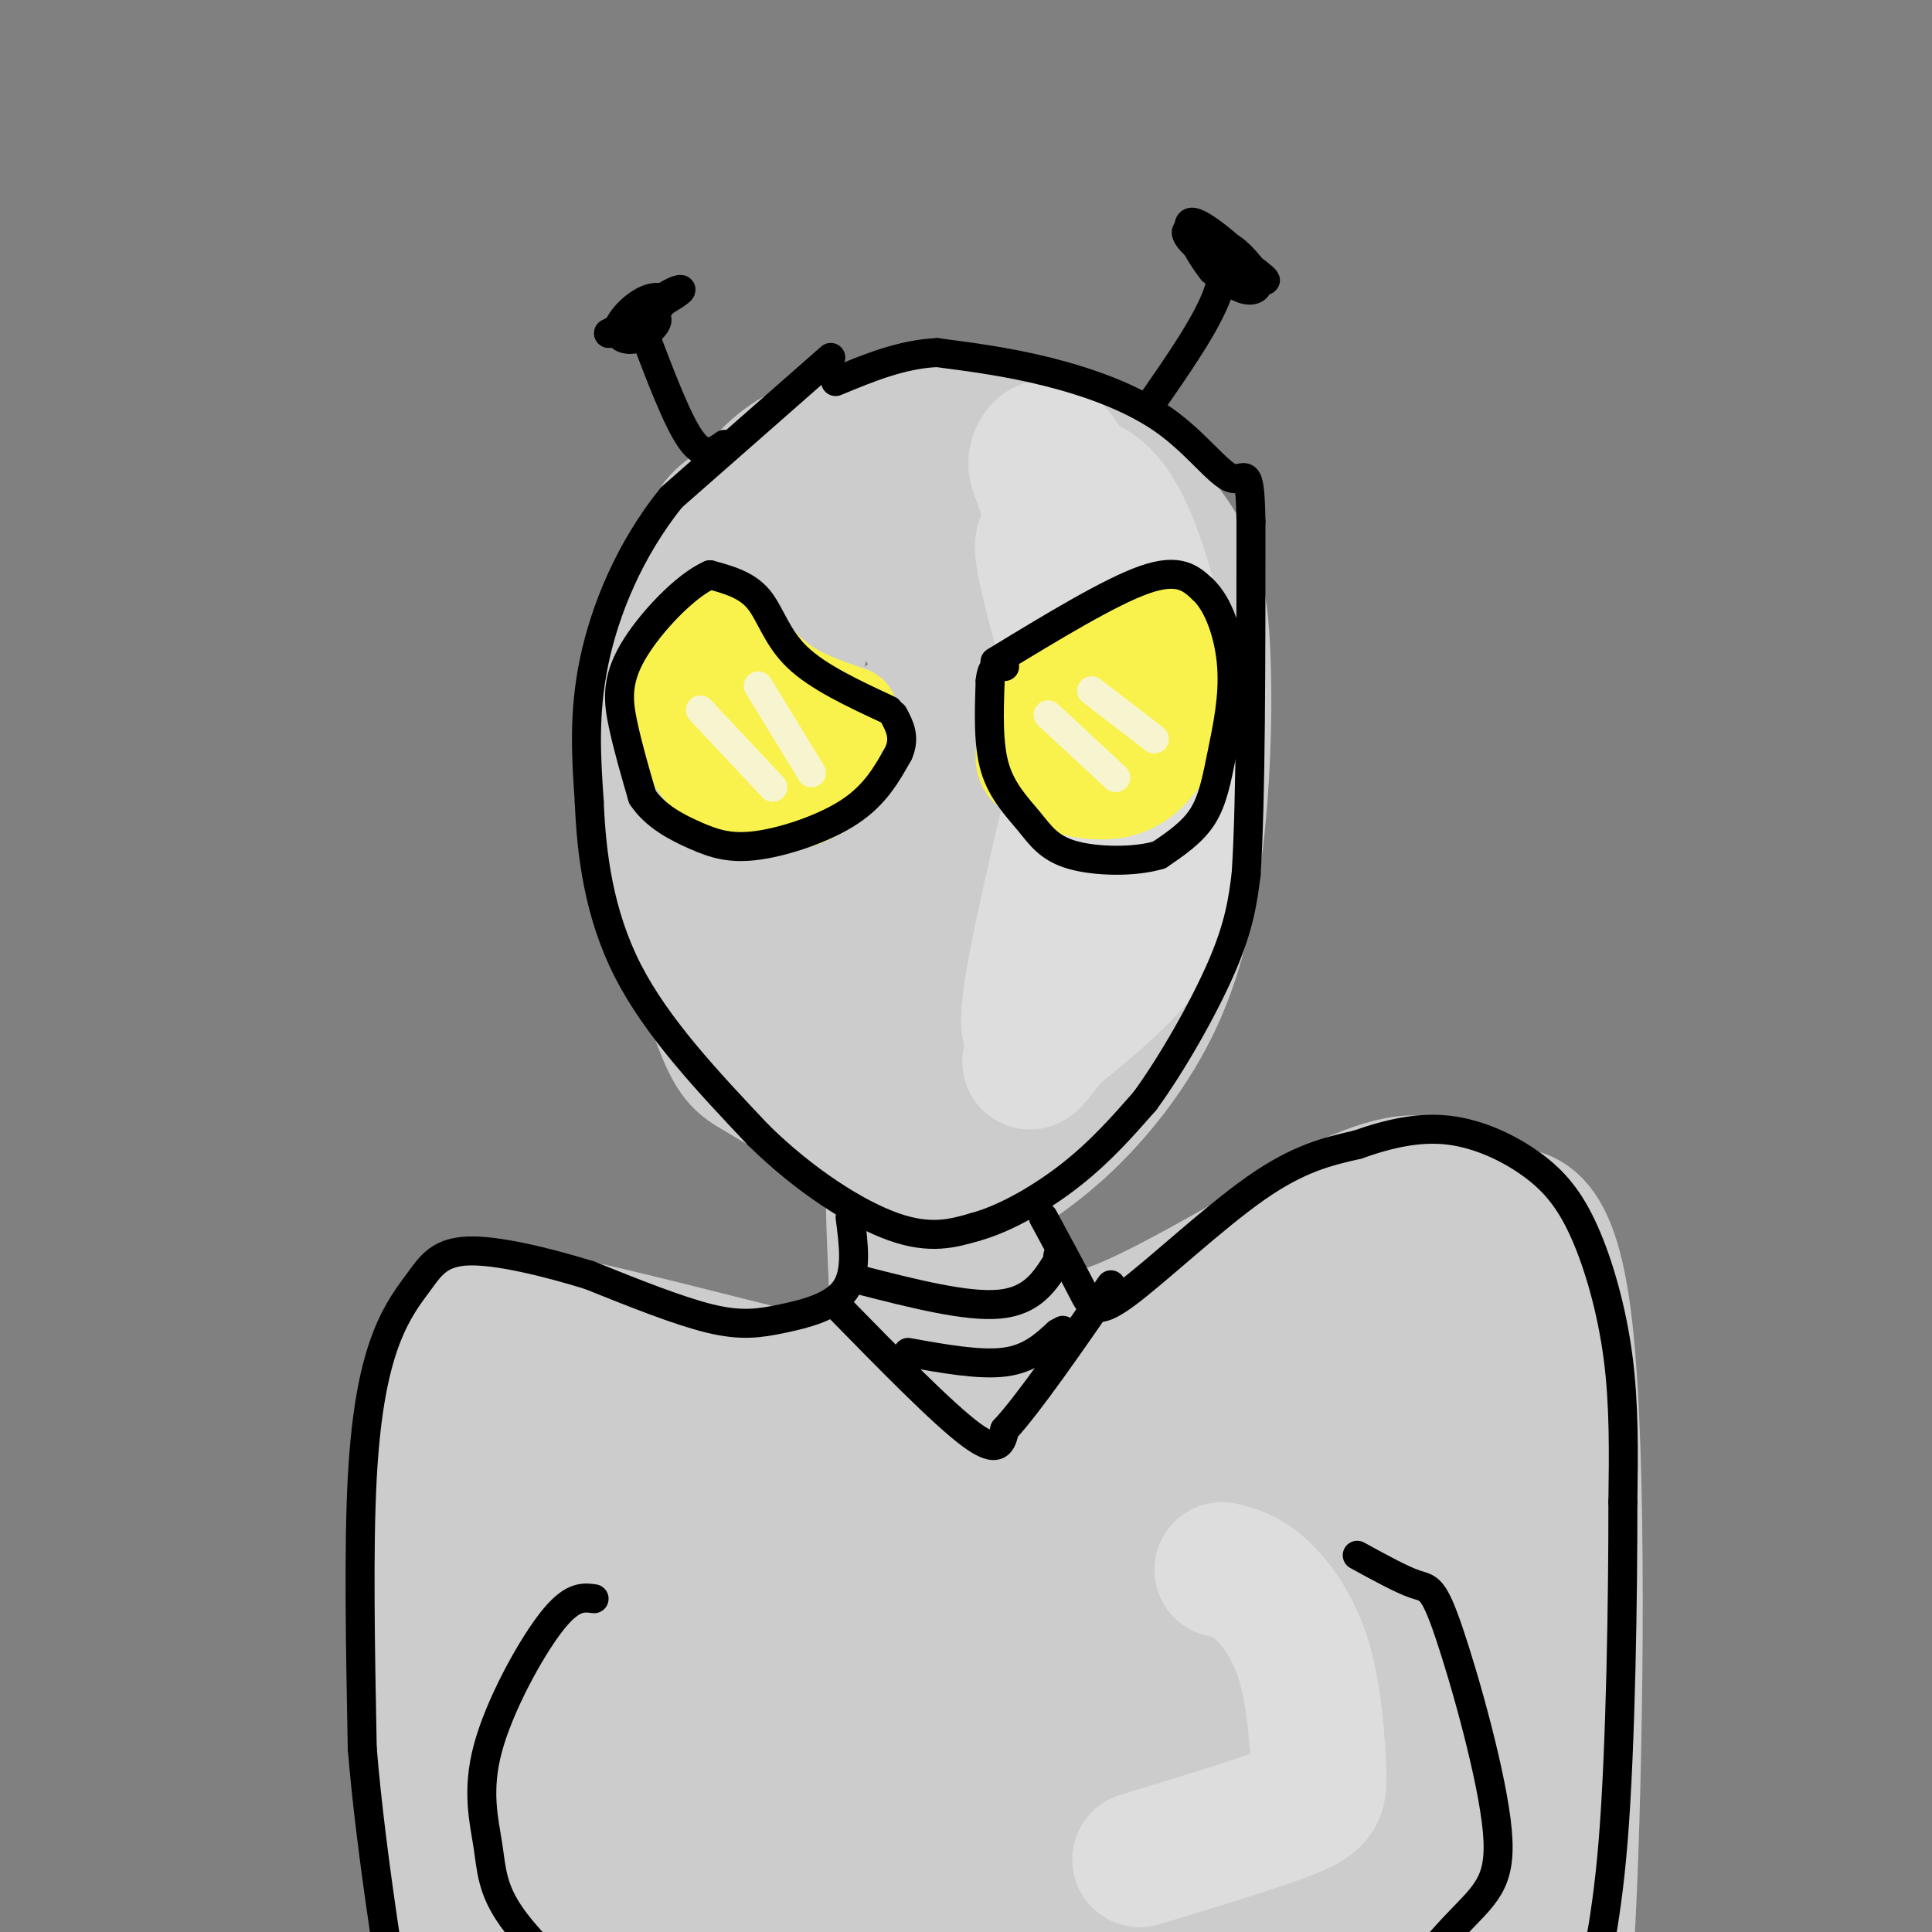 <svg viewBox='0 0 400 400' version='1.1' xmlns='http://www.w3.org/2000/svg' xmlns:xlink='http://www.w3.org/1999/xlink'><rect x="0" y="0" width="400" height="400" fill="#808080" stroke="none"/><g fill='none' stroke='rgb(204,204,204)' stroke-width='28' stroke-linecap='round' stroke-linejoin='round'><path d='M165,99c-4.329,2.104 -8.658,4.209 -12,6c-3.342,1.791 -5.697,3.269 -9,13c-3.303,9.731 -7.554,27.715 -9,38c-1.446,10.285 -0.089,12.870 3,22c3.089,9.130 7.909,24.804 11,33c3.091,8.196 4.455,8.913 8,11c3.545,2.087 9.273,5.543 15,9'/><path d='M172,231c7.333,3.500 18.167,7.750 29,12'/><path d='M207,243c5.068,-3.481 10.135,-6.963 16,-13c5.865,-6.037 12.527,-14.631 17,-25c4.473,-10.369 6.757,-22.514 8,-35c1.243,-12.486 1.443,-25.313 1,-35c-0.443,-9.688 -1.531,-16.236 -6,-23c-4.469,-6.764 -12.319,-13.744 -19,-18c-6.681,-4.256 -12.195,-5.787 -18,-6c-5.805,-0.213 -11.903,0.894 -18,2'/><path d='M188,90c-9.189,4.214 -23.161,13.750 -30,20c-6.839,6.250 -6.546,9.214 -6,18c0.546,8.786 1.343,23.393 4,35c2.657,11.607 7.172,20.212 11,27c3.828,6.788 6.967,11.757 11,15c4.033,3.243 8.958,4.758 13,4c4.042,-0.758 7.201,-3.789 11,-12c3.799,-8.211 8.238,-21.602 11,-34c2.762,-12.398 3.846,-23.801 4,-32c0.154,-8.199 -0.623,-13.192 -3,-18c-2.377,-4.808 -6.355,-9.432 -9,-12c-2.645,-2.568 -3.958,-3.080 -8,-2c-4.042,1.080 -10.812,3.754 -16,7c-5.188,3.246 -8.793,7.066 -12,16c-3.207,8.934 -6.017,22.982 -7,34c-0.983,11.018 -0.138,19.005 3,26c3.138,6.995 8.569,12.997 14,19'/><path d='M179,201c3.502,3.011 5.257,1.038 8,2c2.743,0.962 6.473,4.857 12,-8c5.527,-12.857 12.852,-42.468 13,-43c0.148,-0.532 -6.881,28.014 -11,41c-4.119,12.986 -5.329,10.413 -9,10c-3.671,-0.413 -9.802,1.335 -13,2c-3.198,0.665 -3.461,0.248 -7,-7c-3.539,-7.248 -10.354,-21.328 -12,-35c-1.646,-13.672 1.876,-26.935 4,-34c2.124,-7.065 2.848,-7.932 5,-10c2.152,-2.068 5.731,-5.336 10,-6c4.269,-0.664 9.227,1.276 14,9c4.773,7.724 9.362,21.233 12,31c2.638,9.767 3.325,15.790 2,22c-1.325,6.210 -4.663,12.605 -8,19'/><path d='M199,194c-4.651,7.779 -12.279,17.725 -17,21c-4.721,3.275 -6.533,-0.122 -7,1c-0.467,1.122 0.413,6.764 -6,-5c-6.413,-11.764 -20.118,-40.932 -25,-59c-4.882,-18.068 -0.941,-25.034 3,-32'/><path d='M147,120c2.664,-9.351 7.824,-16.727 12,-21c4.176,-4.273 7.369,-5.443 11,-7c3.631,-1.557 7.699,-3.500 16,-4c8.301,-0.500 20.833,0.443 29,4c8.167,3.557 11.968,9.727 15,15c3.032,5.273 5.295,9.649 7,17c1.705,7.351 2.853,17.675 4,28'/><path d='M241,152c0.820,10.108 0.871,21.377 0,29c-0.871,7.623 -2.662,11.600 -7,18c-4.338,6.400 -11.221,15.222 -17,20c-5.779,4.778 -10.454,5.513 -13,6c-2.546,0.487 -2.964,0.727 -7,-2c-4.036,-2.727 -11.689,-8.422 -17,-16c-5.311,-7.578 -8.278,-17.038 -11,-29c-2.722,-11.962 -5.198,-26.424 -5,-36c0.198,-9.576 3.071,-14.265 5,-17c1.929,-2.735 2.915,-3.515 5,-4c2.085,-0.485 5.270,-0.677 9,1c3.730,1.677 8.004,5.221 14,18c5.996,12.779 13.713,34.794 16,47c2.287,12.206 -0.857,14.603 -4,17'/><path d='M209,204c-2.901,5.104 -8.154,9.363 -13,8c-4.846,-1.363 -9.285,-8.350 -12,-12c-2.715,-3.650 -3.706,-3.963 -4,-12c-0.294,-8.037 0.107,-23.796 3,-32c2.893,-8.204 8.276,-8.851 12,-10c3.724,-1.149 5.789,-2.801 10,4c4.211,6.801 10.569,22.053 12,32c1.431,9.947 -2.064,14.589 -5,18c-2.936,3.411 -5.312,5.590 -9,7c-3.688,1.410 -8.687,2.051 -13,-3c-4.313,-5.051 -7.941,-15.794 -8,-25c-0.059,-9.206 3.450,-16.874 8,-22c4.550,-5.126 10.142,-7.711 14,-8c3.858,-0.289 5.983,1.716 9,6c3.017,4.284 6.928,10.846 7,19c0.072,8.154 -3.694,17.901 -7,23c-3.306,5.099 -6.153,5.549 -9,6'/><path d='M204,203c-2.262,0.857 -3.417,0.000 -5,-4c-1.583,-4.000 -3.595,-11.143 -4,-17c-0.405,-5.857 0.798,-10.429 2,-15'/><path d='M196,222c-3.022,3.556 -6.044,7.111 -8,10c-1.956,2.889 -2.844,5.111 -3,12c-0.156,6.889 0.422,18.444 1,30'/><path d='M210,235c-2.223,1.259 -4.445,2.517 -6,7c-1.555,4.483 -2.441,12.190 -2,17c0.441,4.810 2.211,6.722 5,9c2.789,2.278 6.597,4.921 10,7c3.403,2.079 6.401,3.594 17,-1c10.599,-4.594 28.800,-15.297 47,-26'/><path d='M281,248c10.977,-4.640 14.919,-3.241 18,-1c3.081,2.241 5.300,5.322 10,5c4.700,-0.322 11.881,-4.048 15,23c3.119,27.048 2.177,84.871 1,114c-1.177,29.129 -2.588,29.565 -4,30'/><path d='M185,280c-3.134,1.971 -6.267,3.942 -6,6c0.267,2.058 3.935,4.204 -10,1c-13.935,-3.204 -45.471,-11.756 -59,-14c-13.529,-2.244 -9.049,1.821 -9,3c0.049,1.179 -4.333,-0.529 -7,10c-2.667,10.529 -3.619,33.294 -3,57c0.619,23.706 2.810,48.353 5,73'/><path d='M96,416c1.167,14.500 1.583,14.250 2,14'/><path d='M160,333c-5.302,-1.529 -10.603,-3.058 -16,-1c-5.397,2.058 -10.889,7.703 -15,13c-4.111,5.297 -6.843,10.248 -7,19c-0.157,8.752 2.259,21.307 4,29c1.741,7.693 2.807,10.526 7,15c4.193,4.474 11.514,10.589 18,15c6.486,4.411 12.139,7.117 19,7c6.861,-0.117 14.931,-3.059 23,-6'/><path d='M264,328c0.297,-1.161 0.595,-2.322 4,-1c3.405,1.322 9.918,5.129 14,9c4.082,3.871 5.735,7.808 8,13c2.265,5.192 5.143,11.640 7,20c1.857,8.360 2.694,18.633 2,25c-0.694,6.367 -2.918,8.830 -7,14c-4.082,5.170 -10.024,13.049 -17,18c-6.976,4.951 -14.988,6.976 -23,9'/><path d='M201,271c-1.621,-4.102 -3.243,-8.204 -3,0c0.243,8.204 2.350,28.713 2,47c-0.350,18.287 -3.158,34.352 -5,30c-1.842,-4.352 -2.717,-29.120 -4,-31c-1.283,-1.880 -2.975,19.128 -5,29c-2.025,9.872 -4.383,8.609 -8,9c-3.617,0.391 -8.493,2.438 -12,2c-3.507,-0.438 -5.646,-3.361 -8,-10c-2.354,-6.639 -4.924,-16.994 -6,-23c-1.076,-6.006 -0.660,-7.661 1,-11c1.660,-3.339 4.562,-8.360 7,-10c2.438,-1.640 4.411,0.103 6,4c1.589,3.897 2.795,9.949 4,16'/><path d='M170,323c-1.357,7.284 -6.750,17.493 -13,24c-6.250,6.507 -13.358,9.312 -18,10c-4.642,0.688 -6.818,-0.741 -9,-2c-2.182,-1.259 -4.370,-2.348 -7,-6c-2.630,-3.652 -5.701,-9.868 -7,-16c-1.299,-6.132 -0.826,-12.180 0,-17c0.826,-4.820 2.006,-8.411 6,-9c3.994,-0.589 10.804,1.825 15,4c4.196,2.175 5.779,4.110 9,9c3.221,4.890 8.082,12.736 8,22c-0.082,9.264 -5.106,19.947 -10,26c-4.894,6.053 -9.658,7.476 -14,6c-4.342,-1.476 -8.264,-5.850 -11,-9c-2.736,-3.150 -4.288,-5.077 -6,-13c-1.712,-7.923 -3.586,-21.841 -4,-29c-0.414,-7.159 0.631,-7.558 3,-10c2.369,-2.442 6.060,-6.927 9,-9c2.940,-2.073 5.127,-1.733 8,0c2.873,1.733 6.433,4.859 10,8c3.567,3.141 7.142,6.295 11,13c3.858,6.705 8.000,16.959 10,24c2.000,7.041 1.857,10.869 1,15c-0.857,4.131 -2.429,8.566 -4,13'/><path d='M157,377c-3.446,6.283 -10.062,15.492 -16,19c-5.938,3.508 -11.197,1.315 -16,-4c-4.803,-5.315 -9.148,-13.751 -12,-20c-2.852,-6.249 -4.210,-10.310 -5,-18c-0.790,-7.690 -1.011,-19.009 -1,-26c0.011,-6.991 0.252,-9.653 4,-15c3.748,-5.347 11.001,-13.379 15,-17c3.999,-3.621 4.745,-2.829 8,-2c3.255,0.829 9.021,1.697 15,8c5.979,6.303 12.173,18.042 15,25c2.827,6.958 2.288,9.134 1,14c-1.288,4.866 -3.324,12.420 -7,19c-3.676,6.580 -8.994,12.184 -15,14c-6.006,1.816 -12.702,-0.158 -18,-5c-5.298,-4.842 -9.198,-12.554 -12,-18c-2.802,-5.446 -4.507,-8.627 -5,-16c-0.493,-7.373 0.227,-18.937 3,-25c2.773,-6.063 7.598,-6.624 10,-8c2.402,-1.376 2.381,-3.568 8,0c5.619,3.568 16.877,12.894 23,20c6.123,7.106 7.110,11.990 9,17c1.890,5.010 4.683,10.146 6,17c1.317,6.854 1.159,15.427 1,24'/><path d='M168,380c0.107,5.697 -0.125,7.941 -3,13c-2.875,5.059 -8.392,12.934 -13,14c-4.608,1.066 -8.308,-4.675 -11,-16c-2.692,-11.325 -4.376,-28.232 -3,-40c1.376,-11.768 5.813,-18.396 9,-23c3.187,-4.604 5.125,-7.184 8,-9c2.875,-1.816 6.689,-2.869 10,-3c3.311,-0.131 6.121,0.659 10,3c3.879,2.341 8.827,6.232 13,16c4.173,9.768 7.571,25.414 9,34c1.429,8.586 0.888,10.114 -1,16c-1.888,5.886 -5.123,16.130 -8,20c-2.877,3.870 -5.394,1.365 -7,1c-1.606,-0.365 -2.299,1.410 -5,-8c-2.701,-9.410 -7.409,-30.006 -9,-41c-1.591,-10.994 -0.066,-12.387 1,-15c1.066,-2.613 1.674,-6.446 5,-10c3.326,-3.554 9.372,-6.828 13,-8c3.628,-1.172 4.840,-0.242 8,3c3.160,3.242 8.270,8.797 11,12c2.730,3.203 3.081,4.055 4,13c0.919,8.945 2.405,25.984 2,35c-0.405,9.016 -2.703,10.008 -5,11'/><path d='M206,398c-1.795,2.778 -3.781,4.223 -7,7c-3.219,2.777 -7.669,6.888 -12,-1c-4.331,-7.888 -8.543,-27.773 -10,-40c-1.457,-12.227 -0.159,-16.795 1,-22c1.159,-5.205 2.180,-11.045 5,-17c2.820,-5.955 7.440,-12.023 11,-16c3.560,-3.977 6.059,-5.863 9,-6c2.941,-0.137 6.325,1.474 9,3c2.675,1.526 4.641,2.965 8,10c3.359,7.035 8.109,19.665 10,33c1.891,13.335 0.922,27.375 -1,36c-1.922,8.625 -4.798,11.834 -8,12c-3.202,0.166 -6.732,-2.712 -9,-4c-2.268,-1.288 -3.275,-0.987 -6,-10c-2.725,-9.013 -7.169,-27.341 -9,-38c-1.831,-10.659 -1.051,-13.649 1,-20c2.051,-6.351 5.371,-16.063 8,-21c2.629,-4.937 4.568,-5.099 7,-6c2.432,-0.901 5.359,-2.540 9,-3c3.641,-0.460 7.997,0.258 13,7c5.003,6.742 10.655,19.507 14,27c3.345,7.493 4.384,9.712 4,17c-0.384,7.288 -2.192,19.644 -4,32'/><path d='M249,378c-2.207,7.924 -5.723,11.735 -9,16c-3.277,4.265 -6.315,8.983 -10,8c-3.685,-0.983 -8.018,-7.668 -11,-12c-2.982,-4.332 -4.615,-6.309 -6,-17c-1.385,-10.691 -2.523,-30.094 0,-45c2.523,-14.906 8.707,-25.314 14,-31c5.293,-5.686 9.694,-6.648 13,-7c3.306,-0.352 5.515,-0.092 8,2c2.485,2.092 5.245,6.017 8,10c2.755,3.983 5.506,8.023 8,17c2.494,8.977 4.732,22.892 6,31c1.268,8.108 1.566,10.410 0,17c-1.566,6.590 -4.995,17.466 -7,23c-2.005,5.534 -2.584,5.724 -5,6c-2.416,0.276 -6.668,0.637 -9,1c-2.332,0.363 -2.745,0.726 -5,-6c-2.255,-6.726 -6.353,-20.543 -7,-33c-0.647,-12.457 2.158,-23.555 4,-31c1.842,-7.445 2.720,-11.238 7,-16c4.280,-4.762 11.963,-10.492 16,-13c4.037,-2.508 4.427,-1.794 7,2c2.573,3.794 7.329,10.666 10,17c2.671,6.334 3.258,12.128 4,18c0.742,5.872 1.641,11.820 1,19c-0.641,7.180 -2.820,15.590 -5,24'/><path d='M281,378c-3.267,8.048 -8.936,16.169 -12,20c-3.064,3.831 -3.525,3.373 -5,3c-1.475,-0.373 -3.965,-0.662 -7,-6c-3.035,-5.338 -6.615,-15.724 -7,-31c-0.385,-15.276 2.424,-35.442 4,-46c1.576,-10.558 1.917,-11.508 6,-18c4.083,-6.492 11.908,-18.527 18,-22c6.092,-3.473 10.451,1.616 13,5c2.549,3.384 3.286,5.065 5,10c1.714,4.935 4.403,13.125 5,23c0.597,9.875 -0.898,21.435 -2,28c-1.102,6.565 -1.812,8.134 -4,11c-2.188,2.866 -5.856,7.027 -8,9c-2.144,1.973 -2.765,1.757 -5,0c-2.235,-1.757 -6.086,-5.053 -8,-14c-1.914,-8.947 -1.893,-23.543 -1,-34c0.893,-10.457 2.656,-16.774 6,-23c3.344,-6.226 8.267,-12.359 11,-15c2.733,-2.641 3.274,-1.788 5,-1c1.726,0.788 4.636,1.511 7,7c2.364,5.489 4.182,15.745 6,26'/><path d='M308,310c1.122,8.154 0.925,15.539 0,23c-0.925,7.461 -2.580,14.997 -5,20c-2.420,5.003 -5.607,7.474 -9,4c-3.393,-3.474 -6.992,-12.891 -9,-23c-2.008,-10.109 -2.424,-20.910 1,-32c3.424,-11.090 10.687,-22.469 14,-27c3.313,-4.531 2.676,-2.215 3,1c0.324,3.215 1.610,7.330 3,18c1.390,10.670 2.885,27.895 3,40c0.115,12.105 -1.151,19.089 -3,26c-1.849,6.911 -4.281,13.747 -6,16c-1.719,2.253 -2.726,-0.079 -4,-3c-1.274,-2.921 -2.816,-6.433 -4,-16c-1.184,-9.567 -2.011,-25.191 -2,-39c0.011,-13.809 0.860,-25.803 3,-34c2.140,-8.197 5.570,-12.599 9,-17'/><path d='M302,267c0.874,-0.824 -1.441,5.615 -3,9c-1.559,3.385 -2.360,3.714 -20,8c-17.640,4.286 -52.117,12.528 -77,16c-24.883,3.472 -40.170,2.173 -49,1c-8.830,-1.173 -11.202,-2.222 -16,-5c-4.798,-2.778 -12.023,-7.286 -14,-10c-1.977,-2.714 1.292,-3.632 3,-2c1.708,1.632 1.854,5.816 2,10'/><path d='M128,294c-1.990,2.742 -7.964,4.596 -13,13c-5.036,8.404 -9.134,23.358 -11,30c-1.866,6.642 -1.500,4.973 2,21c3.500,16.027 10.133,49.750 12,39c1.867,-10.750 -1.033,-65.972 -4,-84c-2.967,-18.028 -6.001,1.137 -7,16c-0.999,14.863 0.039,25.425 3,34c2.961,8.575 7.846,15.164 11,16c3.154,0.836 4.577,-4.082 6,-9'/><path d='M127,370c0.638,-9.926 -0.766,-30.242 -2,-42c-1.234,-11.758 -2.300,-14.958 -4,-19c-1.700,-4.042 -4.036,-8.926 -6,-9c-1.964,-0.074 -3.555,4.661 -5,9c-1.445,4.339 -2.744,8.282 -2,18c0.744,9.718 3.530,25.210 6,34c2.470,8.790 4.625,10.877 7,15c2.375,4.123 4.969,10.281 13,12c8.031,1.719 21.500,-1.002 22,2c0.500,3.002 -11.968,11.727 12,-5c23.968,-16.727 84.373,-58.906 111,-79c26.627,-20.094 19.477,-18.102 18,-19c-1.477,-0.898 2.721,-4.685 4,-8c1.279,-3.315 -0.360,-6.157 -2,-9'/><path d='M299,270c-3.600,-2.511 -11.600,-4.289 -16,-4c-4.400,0.289 -5.200,2.644 -6,5'/></g>
<g fill='none' stroke='rgb(221,221,221)' stroke-width='28' stroke-linecap='round' stroke-linejoin='round'><path d='M253,325c2.451,0.603 4.903,1.206 8,4c3.097,2.794 6.841,7.780 9,15c2.159,7.220 2.735,16.675 3,22c0.265,5.325 0.219,6.522 -6,9c-6.219,2.478 -18.609,6.239 -31,10'/><path d='M220,100c1.699,-0.285 3.397,-0.571 6,1c2.603,1.571 6.110,4.998 10,17c3.890,12.002 8.163,32.577 9,47c0.837,14.423 -1.761,22.692 -7,30c-5.239,7.308 -13.120,13.654 -21,20'/><path d='M217,215c-4.370,4.724 -4.793,6.535 -2,3c2.793,-3.535 8.804,-12.417 14,-22c5.196,-9.583 9.578,-19.868 8,-38c-1.578,-18.132 -9.117,-44.113 -14,-56c-4.883,-11.887 -7.109,-9.682 -8,-8c-0.891,1.682 -0.445,2.841 0,4'/><path d='M215,98c2.991,8.699 10.470,28.447 14,42c3.530,13.553 3.111,20.911 2,29c-1.111,8.089 -2.915,16.909 -7,27c-4.085,10.091 -10.453,21.455 -11,16c-0.547,-5.455 4.726,-27.727 10,-50'/><path d='M223,162c2.478,-13.879 3.672,-23.575 1,-34c-2.672,-10.425 -9.211,-21.578 -8,-13c1.211,8.578 10.172,36.886 13,53c2.828,16.114 -0.478,20.032 -3,24c-2.522,3.968 -4.261,7.984 -6,12'/></g>
<g fill='none' stroke='rgb(249,242,77)' stroke-width='20' stroke-linecap='round' stroke-linejoin='round'><path d='M213,142c0.000,0.000 25.000,-14.000 25,-14'/><path d='M213,147c-0.450,3.386 -0.900,6.772 -1,9c-0.100,2.228 0.148,3.298 4,5c3.852,1.702 11.306,4.035 17,2c5.694,-2.035 9.627,-8.439 11,-15c1.373,-6.561 0.187,-13.281 -1,-20'/><path d='M243,128c-1.820,1.489 -5.870,15.210 -10,21c-4.130,5.790 -8.339,3.648 -10,1c-1.661,-2.648 -0.775,-5.803 1,-8c1.775,-2.197 4.439,-3.438 6,-2c1.561,1.438 2.017,5.554 1,7c-1.017,1.446 -3.509,0.223 -6,-1'/><path d='M150,128c3.333,4.833 6.667,9.667 11,13c4.333,3.333 9.667,5.167 15,7'/><path d='M149,134c-2.056,0.912 -4.113,1.824 -6,4c-1.887,2.176 -3.605,5.617 -3,10c0.605,4.383 3.532,9.708 7,13c3.468,3.292 7.476,4.553 11,5c3.524,0.447 6.564,0.082 9,-1c2.436,-1.082 4.267,-2.881 5,-5c0.733,-2.119 0.366,-4.560 0,-7'/><path d='M172,153c-2.191,0.554 -7.670,5.438 -11,7c-3.330,1.562 -4.511,-0.200 -6,-3c-1.489,-2.800 -3.285,-6.638 -1,-7c2.285,-0.362 8.653,2.754 10,4c1.347,1.246 -2.326,0.623 -6,0'/></g>
<g fill='none' stroke='rgb(247,245,208)' stroke-width='6' stroke-linecap='round' stroke-linejoin='round'><path d='M217,148c0.000,0.000 14.000,13.000 14,13'/><path d='M226,143c0.000,0.000 13.000,10.000 13,10'/><path d='M145,147c0.000,0.000 15.000,16.000 15,16'/><path d='M157,142c0.000,0.000 11.000,18.000 11,18'/></g>
<g fill='none' stroke='rgb(0,0,0)' stroke-width='6' stroke-linecap='round' stroke-linejoin='round'><path d='M172,74c0.000,0.000 -33.000,29.000 -33,29'/><path d='M139,103c-8.644,10.778 -13.756,23.222 -16,34c-2.244,10.778 -1.622,19.889 -1,29'/><path d='M122,166c0.422,10.778 1.978,23.222 8,35c6.022,11.778 16.511,22.889 27,34'/><path d='M157,235c9.667,9.511 20.333,16.289 28,19c7.667,2.711 12.333,1.356 17,0'/><path d='M202,254c6.422,-1.778 13.978,-6.222 20,-11c6.022,-4.778 10.511,-9.889 15,-15'/><path d='M237,228c5.667,-7.711 12.333,-19.489 16,-28c3.667,-8.511 4.333,-13.756 5,-19'/><path d='M258,181c1.000,-15.333 1.000,-44.167 1,-73'/><path d='M259,108c-0.212,-12.751 -1.242,-8.129 -4,-9c-2.758,-0.871 -7.242,-7.234 -14,-12c-6.758,-4.766 -15.788,-7.933 -24,-10c-8.212,-2.067 -15.606,-3.033 -23,-4'/><path d='M194,73c-7.333,0.333 -14.167,3.167 -21,6'/><path d='M206,137c11.917,-7.250 23.833,-14.500 31,-17c7.167,-2.500 9.583,-0.250 12,2'/><path d='M249,122c3.301,3.024 5.555,9.584 6,16c0.445,6.416 -0.919,12.689 -2,18c-1.081,5.311 -1.880,9.660 -4,13c-2.120,3.340 -5.560,5.670 -9,8'/><path d='M240,177c-5.032,1.544 -13.112,1.404 -18,0c-4.888,-1.404 -6.585,-4.070 -9,-7c-2.415,-2.930 -5.547,-6.123 -7,-11c-1.453,-4.877 -1.226,-11.439 -1,-18'/><path d='M205,141c0.333,-3.500 1.667,-3.250 3,-3'/><path d='M184,147c-7.356,-3.422 -14.711,-6.844 -19,-11c-4.289,-4.156 -5.511,-9.044 -8,-12c-2.489,-2.956 -6.244,-3.978 -10,-5'/><path d='M147,119c-5.000,2.131 -12.500,9.958 -16,16c-3.500,6.042 -3.000,10.298 -2,15c1.000,4.702 2.500,9.851 4,15'/><path d='M133,165c2.593,3.938 7.077,6.282 11,8c3.923,1.718 7.287,2.809 13,2c5.713,-0.809 13.775,-3.517 19,-7c5.225,-3.483 7.612,-7.742 10,-12'/><path d='M186,156c1.500,-3.333 0.250,-5.667 -1,-8'/><path d='M216,252c3.042,5.625 6.083,11.250 8,15c1.917,3.750 2.708,5.625 9,1c6.292,-4.625 18.083,-15.750 27,-22c8.917,-6.250 14.958,-7.625 21,-9'/><path d='M281,237c6.670,-2.355 12.845,-3.741 19,-3c6.155,0.741 12.289,3.611 17,7c4.711,3.389 7.999,7.297 11,14c3.001,6.703 5.715,16.201 7,26c1.285,9.799 1.143,19.900 1,30'/><path d='M336,311c0.024,18.667 -0.417,50.333 -2,70c-1.583,19.667 -4.310,27.333 -5,35c-0.690,7.667 0.655,15.333 2,23'/><path d='M176,252c0.750,5.714 1.500,11.429 -1,15c-2.500,3.571 -8.250,5.000 -13,6c-4.750,1.000 -8.500,1.571 -15,0c-6.500,-1.571 -15.750,-5.286 -25,-9'/><path d='M122,264c-9.015,-2.770 -19.054,-5.195 -25,-5c-5.946,0.195 -7.800,3.011 -10,6c-2.200,2.989 -4.746,6.151 -7,12c-2.254,5.849 -4.215,14.385 -5,29c-0.785,14.615 -0.392,35.307 0,56'/><path d='M75,362c1.833,22.333 6.417,50.167 11,78'/><path d='M123,331c-2.338,-0.310 -4.676,-0.619 -9,5c-4.324,5.619 -10.636,17.168 -13,26c-2.364,8.832 -0.782,14.947 0,20c0.782,5.053 0.762,9.045 5,15c4.238,5.955 12.734,13.875 19,18c6.266,4.125 10.302,4.457 15,5c4.698,0.543 10.056,1.298 15,0c4.944,-1.298 9.472,-4.649 14,-8'/><path d='M281,322c4.615,2.534 9.229,5.068 12,6c2.771,0.932 3.698,0.261 7,10c3.302,9.739 8.978,29.889 10,41c1.022,11.111 -2.609,13.184 -9,20c-6.391,6.816 -15.540,18.376 -21,24c-5.460,5.624 -7.230,5.312 -9,5'/><path d='M238,84c5.877,-8.437 11.754,-16.874 14,-23c2.246,-6.126 0.860,-9.941 2,-10c1.140,-0.059 4.807,3.638 6,6c1.193,2.362 -0.088,3.389 -2,3c-1.912,-0.389 -4.456,-2.195 -7,-4'/><path d='M251,56c-2.860,-3.530 -6.509,-10.355 -4,-10c2.509,0.355 11.178,7.889 12,10c0.822,2.111 -6.202,-1.201 -10,-4c-3.798,-2.799 -4.371,-5.085 -2,-4c2.371,1.085 7.685,5.543 13,10'/><path d='M260,58c-0.907,-0.871 -9.676,-8.048 -9,-8c0.676,0.048 10.797,7.321 11,8c0.203,0.679 -9.514,-5.234 -13,-7c-3.486,-1.766 -0.743,0.617 2,3'/><path d='M150,92c-2.083,1.500 -4.167,3.000 -7,-1c-2.833,-4.000 -6.417,-13.500 -10,-23'/><path d='M133,68c0.889,-5.756 8.111,-8.644 8,-8c-0.111,0.644 -7.556,4.822 -15,9'/><path d='M126,69c-0.043,0.465 7.349,-2.871 10,-5c2.651,-2.129 0.561,-3.051 -2,-2c-2.561,1.051 -5.594,4.076 -6,6c-0.406,1.924 1.814,2.749 4,2c2.186,-0.749 4.339,-3.071 4,-4c-0.339,-0.929 -3.169,-0.464 -6,0'/><path d='M130,66c-1.000,0.000 -0.500,0.000 0,0'/><path d='M173,270c11.083,11.333 22.167,22.667 28,27c5.833,4.333 6.417,1.667 7,-1'/><path d='M208,296c4.833,-5.167 13.417,-17.583 22,-30'/><path d='M178,265c11.083,2.833 22.167,5.667 29,5c6.833,-0.667 9.417,-4.833 12,-9'/><path d='M219,261c2.000,-1.667 1.000,-1.333 0,-1'/><path d='M188,280c7.417,1.333 14.833,2.667 20,2c5.167,-0.667 8.083,-3.333 11,-6'/><path d='M219,276c1.833,-1.000 0.917,-0.500 0,0'/></g>
</svg>